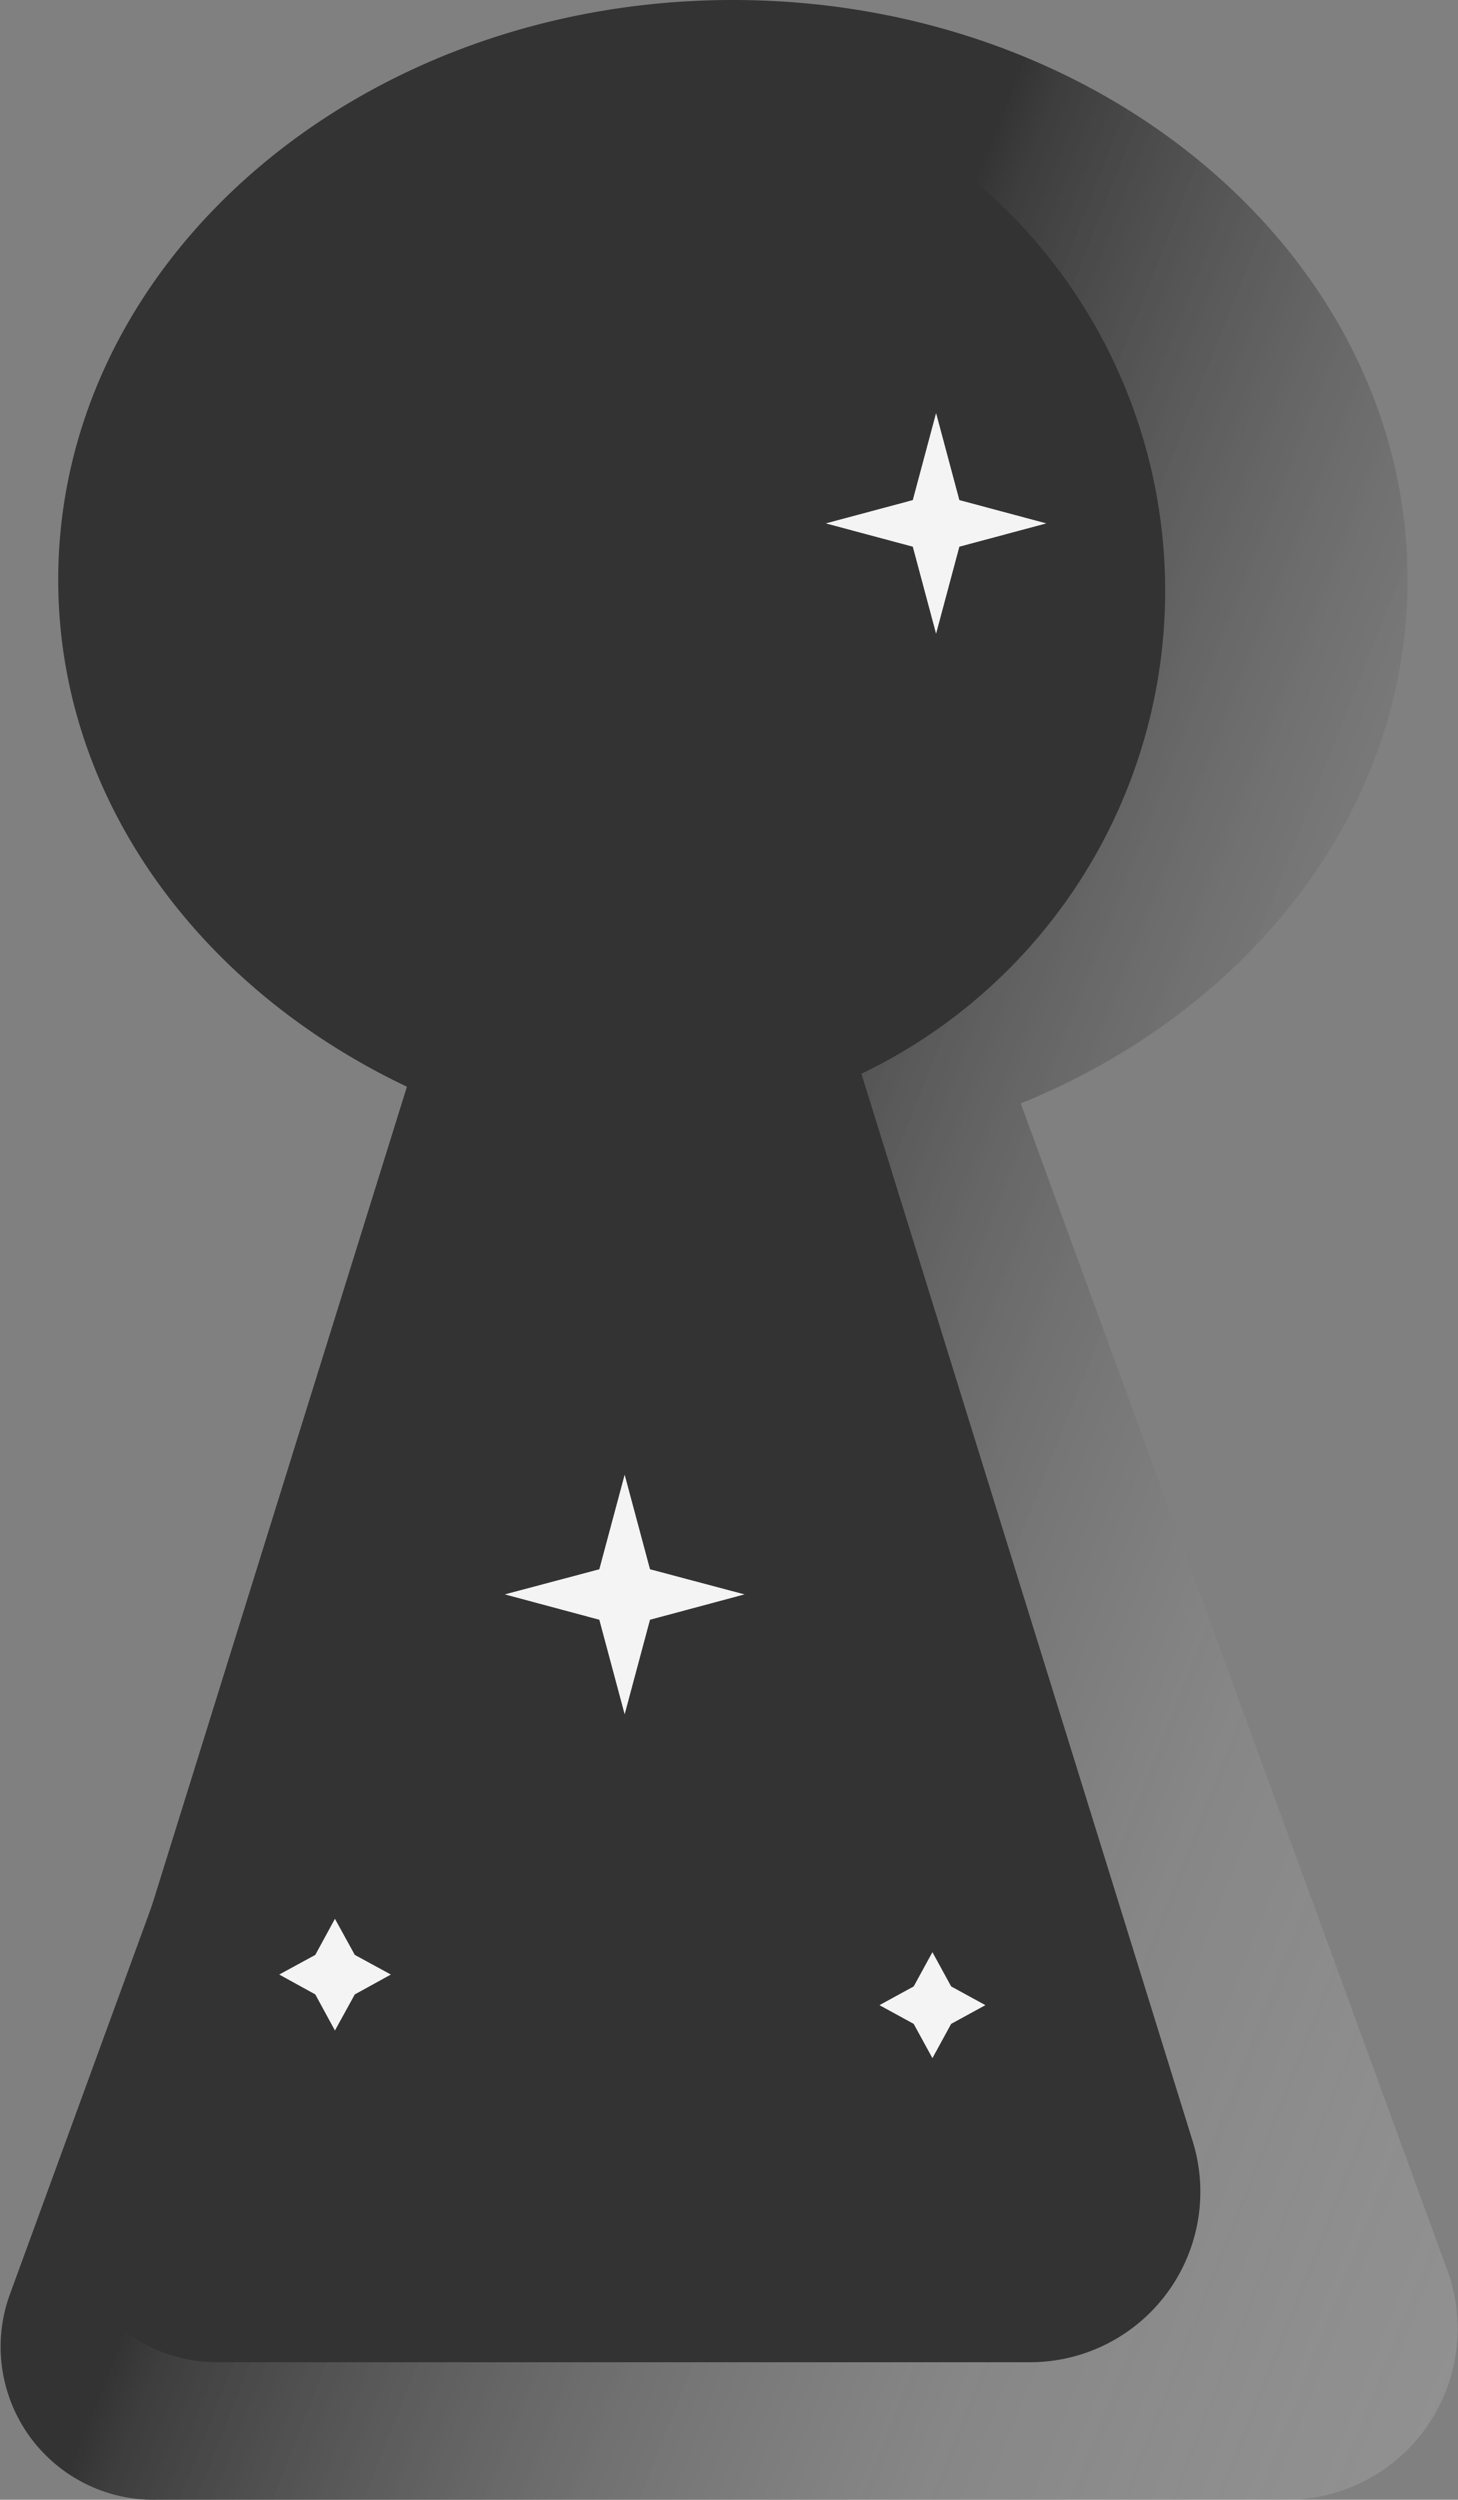 <svg xmlns="http://www.w3.org/2000/svg" xmlns:xlink="http://www.w3.org/1999/xlink" viewBox="0 0 63.86 109.42"><rect x="0" y="0" width="63.86" height="109.42" fill="#808080" stroke="none"/><defs><style>.cls-1{fill:url(#linear-gradient);}.cls-2{fill:#333;}.cls-3{fill:#f4f4f4;}</style><linearGradient id="linear-gradient" x1="16.94" y1="52.68" x2="189.52" y2="121.04" gradientUnits="userSpaceOnUse"><stop offset="0.04" stop-color="#333"></stop><stop offset="0.05" stop-color="#3a3a3a" stop-opacity="0.96"></stop><stop offset="0.23" stop-color="#8c8c8c" stop-opacity="0.54"></stop><stop offset="0.43" stop-color="#c7c7c7" stop-opacity="0.24"></stop><stop offset="0.67" stop-color="#e9e9e9" stop-opacity="0.06"></stop><stop offset="1" stop-color="#f4f4f4" stop-opacity="0"></stop></linearGradient></defs><g id="Capa_2" data-name="Capa 2"><g id="Layer_1" data-name="Layer 1"><path class="cls-1" d="M44.71,48.3c10-4.06,16.94-12.79,16.94-22.92C61.65,11.36,48.42,0,32.1,0S2.55,11.36,2.55,25.38c0,10.13,6.93,18.86,16.94,22.92L.4,100.52a6.7,6.7,0,0,0,6.48,8.9H56.17a7.49,7.49,0,0,0,7.24-10Z"></path><path class="cls-2" d="M37.73,47A23.45,23.45,0,0,0,27.84,2.41,23.45,23.45,0,0,0,18,47L3.12,94.75a6.68,6.68,0,0,0,6.37,8.65H45.12a7.46,7.46,0,0,0,7.12-9.67Z"></path><polygon class="cls-3" points="14.67 83.99 15.54 85.57 17.12 86.43 15.54 87.3 14.67 88.88 13.81 87.3 12.23 86.43 13.81 85.57 14.67 83.99"></polygon><polygon class="cls-3" points="40.84 85.45 41.66 86.95 43.16 87.77 41.66 88.59 40.84 90.09 40.02 88.59 38.52 87.77 40.02 86.95 40.84 85.45"></polygon><polygon class="cls-3" points="27.36 64.55 28.47 68.69 32.61 69.79 28.47 70.9 27.36 75.04 26.25 70.9 22.11 69.79 26.25 68.69 27.36 64.55"></polygon><polygon class="cls-3" points="41 18.08 42.02 21.89 45.83 22.91 42.02 23.93 41 27.74 39.98 23.93 36.17 22.91 39.98 21.89 41 18.08"></polygon></g></g></svg>